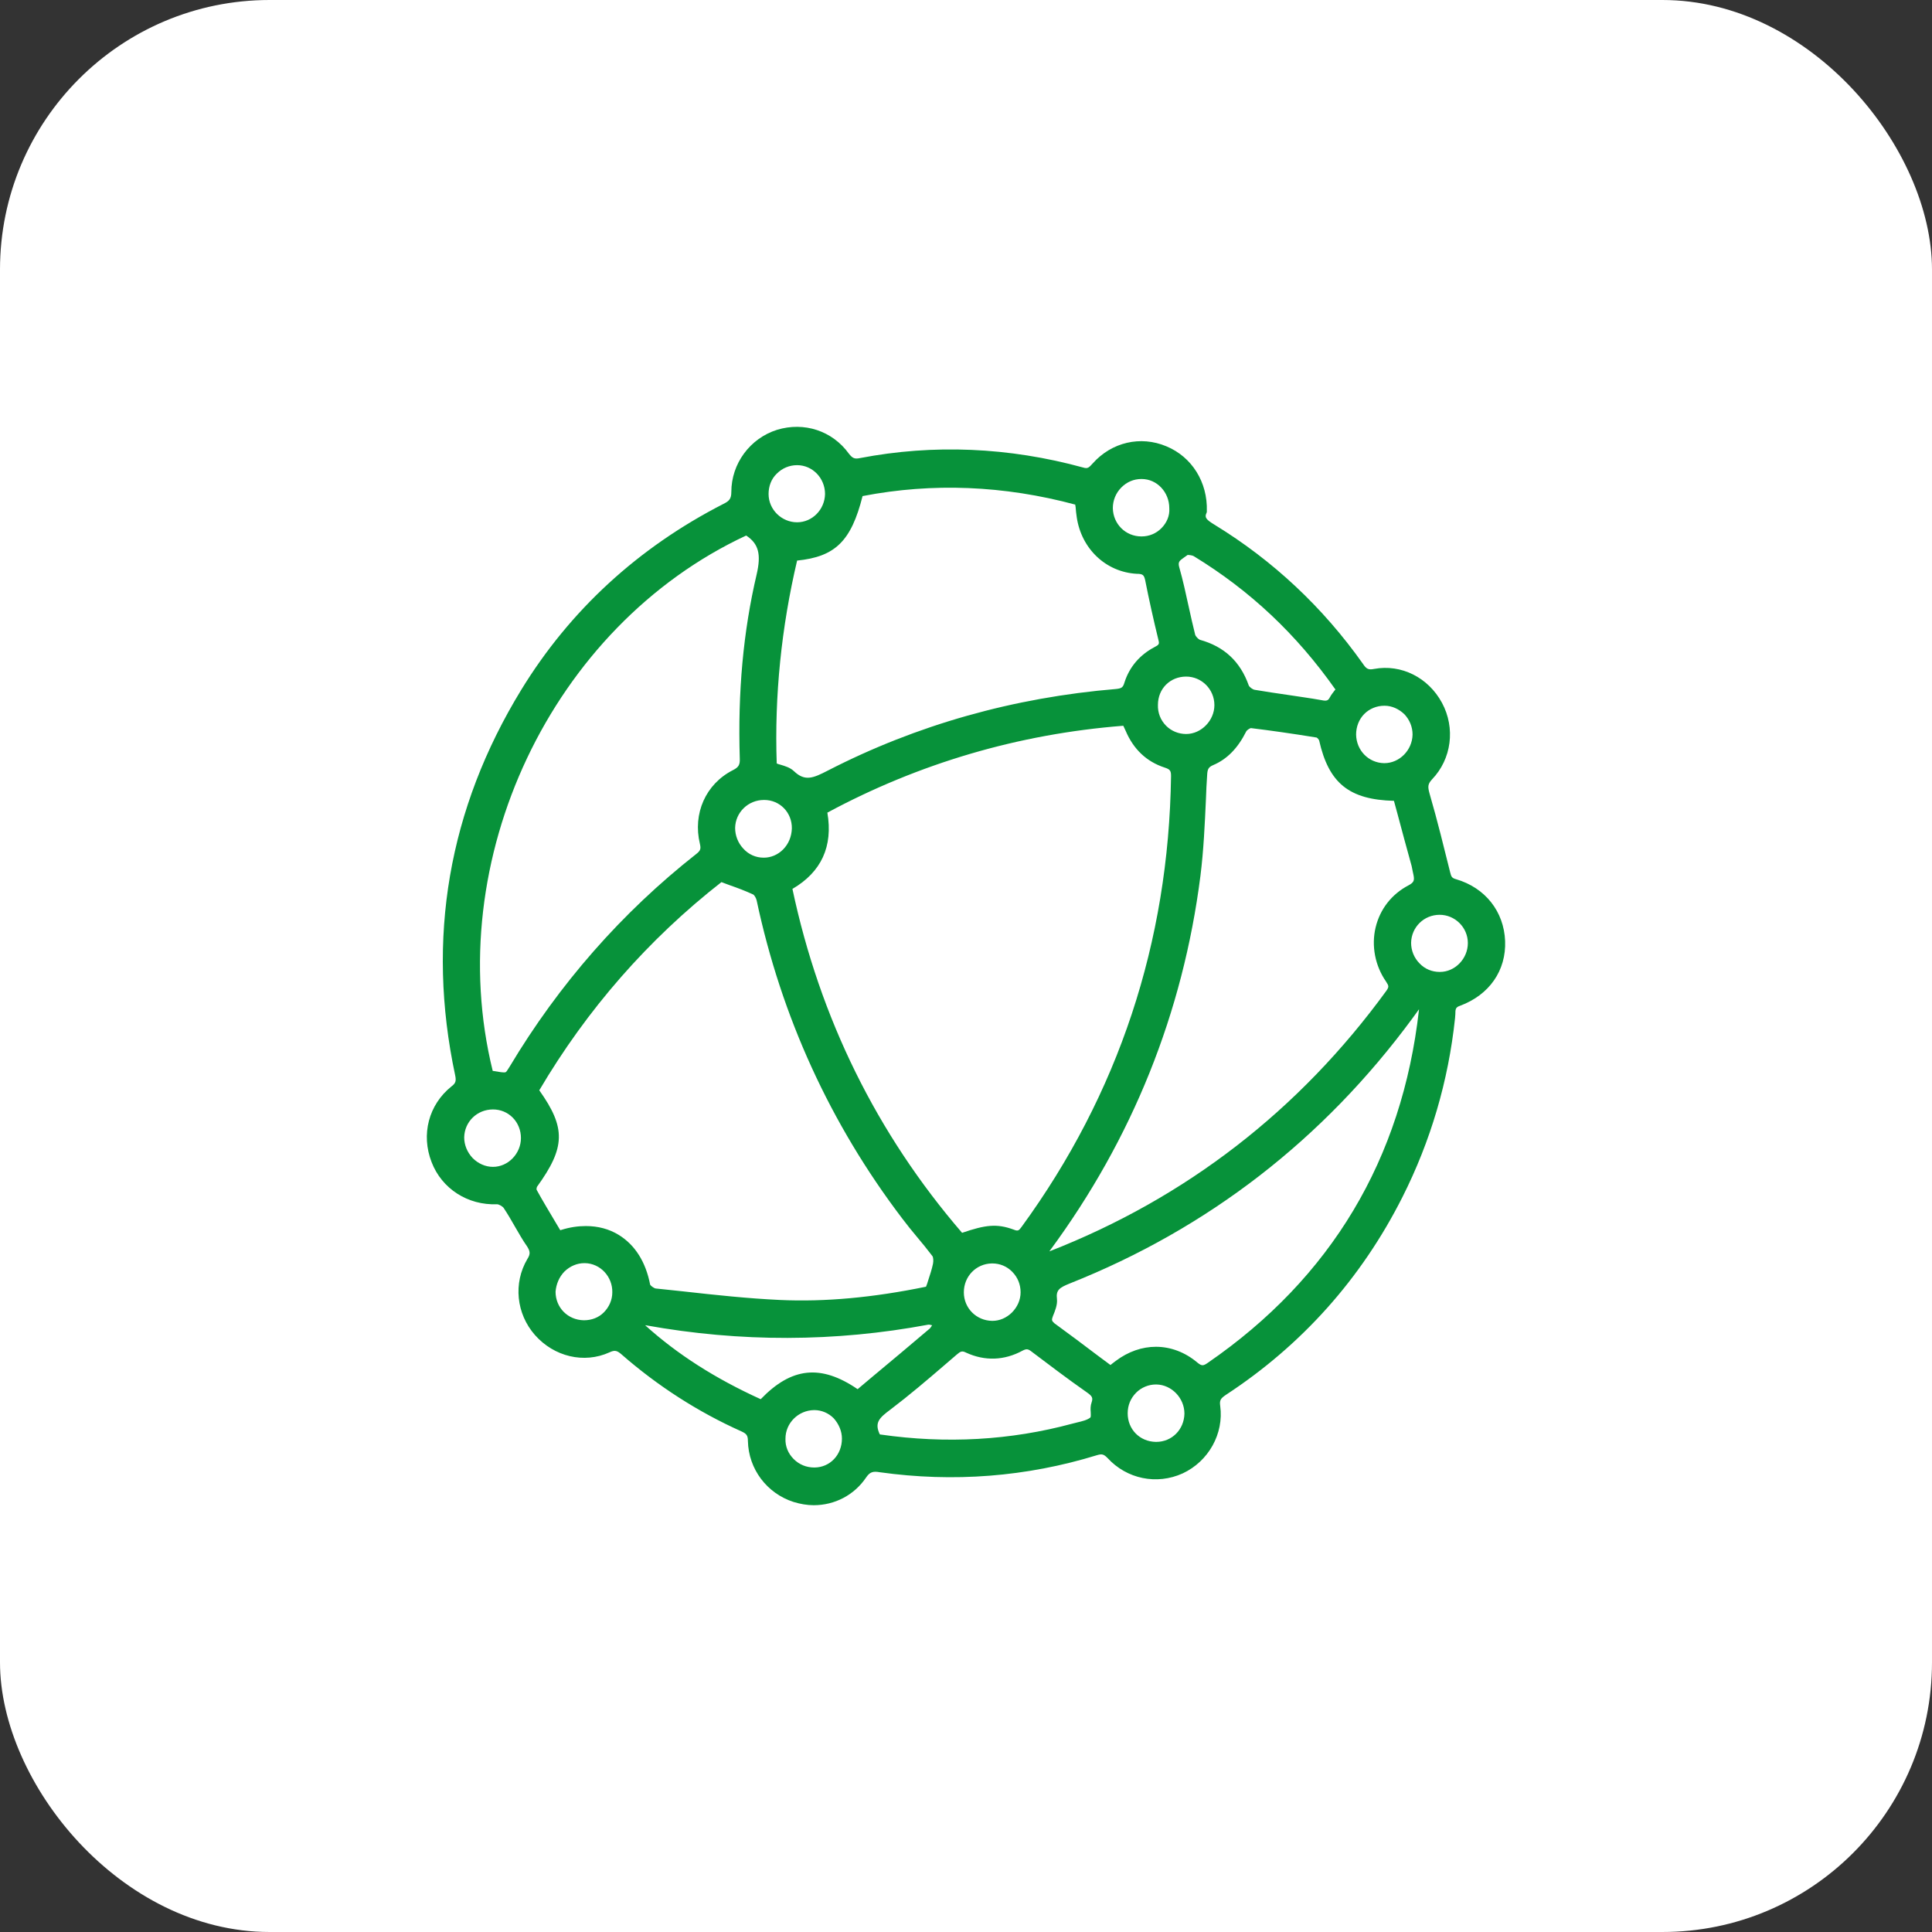 <?xml version="1.0" encoding="UTF-8"?> <svg xmlns="http://www.w3.org/2000/svg" width="86" height="86" viewBox="0 0 86 86" fill="none"><rect x="0" y="0" width="86" height="86" fill="#333333" stroke="none"/><rect width="86" height="86" rx="12" fill="white"></rect><g clip-path="url(#clip0_6420_14055)"><path d="M66.998 41.888C66.946 40.577 66.117 39.515 64.808 39.135C64.627 39.083 64.601 39.03 64.549 38.82C64.29 37.785 63.992 36.553 63.63 35.308C63.552 35.019 63.552 34.901 63.746 34.691C64.614 33.787 64.795 32.411 64.187 31.284C63.578 30.156 62.373 29.553 61.168 29.776C60.909 29.829 60.819 29.776 60.663 29.54C58.889 27.037 56.674 24.953 54.057 23.354C53.668 23.117 53.617 23.026 53.707 22.829L53.72 22.79V22.75C53.759 21.466 53.059 20.339 51.92 19.867C50.767 19.382 49.484 19.683 48.642 20.627C48.474 20.811 48.422 20.876 48.215 20.811C44.912 19.906 41.557 19.762 38.28 20.391C38.033 20.444 37.943 20.391 37.787 20.195C37.049 19.172 35.792 18.766 34.588 19.133C33.383 19.513 32.554 20.64 32.554 21.898C32.554 22.2 32.464 22.305 32.191 22.436C28.409 24.376 25.378 27.155 23.202 30.707C19.963 36.002 18.966 41.783 20.261 47.865C20.313 48.114 20.287 48.219 20.093 48.363C19.082 49.175 18.733 50.499 19.212 51.731C19.665 52.911 20.818 53.658 22.127 53.606C22.204 53.606 22.373 53.697 22.424 53.776C22.606 54.051 22.774 54.34 22.93 54.615C23.098 54.903 23.267 55.205 23.461 55.48C23.603 55.703 23.616 55.821 23.474 56.044C22.839 57.119 22.982 58.482 23.811 59.425C24.666 60.395 26 60.71 27.127 60.199C27.373 60.081 27.476 60.12 27.684 60.304C29.277 61.693 31.064 62.847 32.995 63.712C33.228 63.817 33.292 63.895 33.292 64.144C33.318 65.389 34.135 66.477 35.326 66.858C35.624 66.949 35.922 67.002 36.22 67.002C37.153 67.002 38.02 66.556 38.552 65.77C38.72 65.521 38.862 65.481 39.16 65.534C42.438 65.992 45.689 65.743 48.837 64.773C49.057 64.708 49.135 64.734 49.303 64.904C50.158 65.835 51.492 66.11 52.645 65.586C53.798 65.049 54.484 63.817 54.316 62.584C54.277 62.322 54.342 62.244 54.575 62.086C57.956 59.871 60.599 56.909 62.425 53.291C63.681 50.801 64.472 48.127 64.769 45.322C64.769 45.269 64.782 45.204 64.782 45.151C64.782 44.915 64.795 44.837 64.99 44.771C66.298 44.286 67.049 43.198 66.998 41.888ZM50.197 62.912C50.197 62.558 50.326 62.244 50.572 61.995C50.806 61.759 51.13 61.628 51.453 61.628C51.466 61.628 51.466 61.628 51.479 61.628C52.153 61.641 52.723 62.231 52.723 62.925C52.71 63.633 52.166 64.184 51.466 64.184H51.453C50.728 64.171 50.197 63.62 50.197 62.912ZM60.365 32.699C60.365 32.345 60.495 32.018 60.728 31.782C60.961 31.546 61.285 31.415 61.622 31.415H61.635C61.959 31.415 62.27 31.559 62.516 31.795C62.749 32.044 62.878 32.358 62.878 32.699C62.865 33.394 62.295 33.971 61.622 33.971H61.609C60.922 33.958 60.378 33.407 60.365 32.699ZM64.083 40.721C64.769 40.721 65.339 41.285 65.339 41.979C65.339 42.674 64.769 43.264 64.096 43.264C64.096 43.264 64.096 43.264 64.083 43.264C63.746 43.264 63.422 43.133 63.189 42.884C62.943 42.635 62.813 42.307 62.813 41.966C62.827 41.272 63.383 40.721 64.083 40.721ZM48.552 62.86C48.552 62.938 48.565 63.056 48.539 63.096C48.396 63.214 48.163 63.266 47.943 63.319C47.878 63.332 47.8 63.358 47.736 63.371C44.977 64.118 42.114 64.275 39.199 63.856C39.186 63.856 39.173 63.856 39.16 63.843C38.914 63.319 39.148 63.109 39.64 62.742C40.469 62.113 41.285 61.418 42.062 60.749C42.23 60.605 42.399 60.461 42.58 60.304C42.761 60.147 42.826 60.12 43.008 60.212C43.837 60.592 44.705 60.566 45.521 60.12C45.702 60.029 45.767 60.042 45.948 60.186C46.66 60.723 47.502 61.365 48.383 61.981C48.629 62.152 48.655 62.231 48.591 62.427C48.539 62.571 48.539 62.729 48.552 62.86ZM25.132 56.594C25.378 56.358 25.689 56.227 26.013 56.227C26.026 56.227 26.026 56.227 26.039 56.227C26.725 56.24 27.269 56.83 27.256 57.525C27.256 57.866 27.114 58.18 26.881 58.416C26.647 58.652 26.337 58.77 25.987 58.77C25.274 58.757 24.73 58.206 24.73 57.499C24.756 57.171 24.886 56.843 25.132 56.594ZM24.989 54.746C24.976 54.746 24.963 54.759 24.938 54.759L24.743 54.432C24.458 53.947 24.16 53.462 23.888 52.964C23.875 52.937 23.888 52.859 23.901 52.832C25.171 51.076 25.197 50.211 24.005 48.533C26.129 44.929 28.862 41.809 32.114 39.266C32.23 39.305 32.347 39.358 32.464 39.397C32.839 39.528 33.189 39.659 33.526 39.817C33.565 39.83 33.655 39.961 33.681 40.079C34.782 45.256 36.958 50.027 40.158 54.235C40.365 54.51 40.598 54.799 40.819 55.061C41.052 55.336 41.285 55.624 41.505 55.913C41.544 55.965 41.557 56.122 41.531 56.254C41.479 56.503 41.401 56.739 41.311 57.014C41.285 57.105 41.259 57.184 41.22 57.276C38.862 57.761 36.725 57.958 34.717 57.866C33.292 57.8 31.829 57.643 30.43 57.486C30.015 57.446 29.601 57.394 29.186 57.355C29.108 57.341 28.966 57.237 28.94 57.184C28.746 56.175 28.267 55.415 27.541 54.969C27.114 54.707 26.622 54.576 26.077 54.576C25.728 54.576 25.365 54.628 24.989 54.746ZM20.663 50.63C20.676 49.936 21.233 49.385 21.945 49.385C22.282 49.385 22.593 49.516 22.826 49.752C23.059 49.988 23.189 50.316 23.189 50.657C23.189 51.351 22.619 51.941 21.945 51.941C21.608 51.941 21.285 51.797 21.038 51.548C20.792 51.286 20.663 50.958 20.663 50.63ZM35.482 23.249C34.795 23.249 34.212 22.685 34.212 21.99C34.212 21.649 34.329 21.322 34.575 21.086C34.821 20.837 35.145 20.706 35.482 20.706C36.168 20.706 36.725 21.282 36.725 21.99C36.712 22.685 36.155 23.249 35.482 23.249ZM53.137 24.756C55.65 26.29 57.71 28.23 59.446 30.694C59.433 30.707 59.433 30.707 59.42 30.72C59.342 30.825 59.264 30.916 59.2 31.035C59.122 31.179 59.07 31.218 58.824 31.166C58.319 31.074 57.8 31.008 57.308 30.93C56.829 30.864 56.337 30.785 55.858 30.707C55.754 30.694 55.611 30.576 55.586 30.51C55.21 29.448 54.497 28.78 53.409 28.479C53.344 28.452 53.228 28.334 53.202 28.256C53.098 27.849 53.008 27.43 52.917 27.024C52.788 26.434 52.658 25.831 52.49 25.241C52.425 25.005 52.516 24.953 52.697 24.822C52.749 24.782 52.813 24.743 52.865 24.703C52.93 24.703 53.072 24.717 53.137 24.756ZM36.829 36.173C40.896 33.984 45.326 32.673 50.002 32.306C50.041 32.385 50.067 32.45 50.106 32.529C50.456 33.355 51.039 33.905 51.842 34.167C52.088 34.246 52.127 34.311 52.127 34.547C52.023 41.953 49.782 48.703 45.482 54.602C45.352 54.785 45.313 54.812 45.119 54.733C44.368 54.458 43.863 54.523 42.826 54.877C39.031 50.473 36.492 45.322 35.274 39.568C36.557 38.82 37.088 37.68 36.829 36.173ZM44.173 58.796H44.16C43.461 58.783 42.904 58.233 42.904 57.525C42.904 56.817 43.448 56.254 44.148 56.24C44.16 56.24 44.16 56.24 44.173 56.24C44.51 56.24 44.821 56.371 45.054 56.607C45.3 56.856 45.43 57.171 45.43 57.525C45.43 57.866 45.287 58.18 45.041 58.429C44.795 58.665 44.497 58.796 44.173 58.796ZM52.8 30.117C53.487 30.117 54.057 30.681 54.057 31.388C54.057 32.07 53.474 32.673 52.8 32.673C52.464 32.673 52.14 32.542 51.907 32.306C51.661 32.057 51.531 31.729 51.544 31.375C51.544 30.654 52.088 30.117 52.8 30.117ZM34.86 37.811C34.627 38.047 34.316 38.178 34.005 38.178C34.005 38.178 34.005 38.178 33.992 38.178C33.642 38.178 33.318 38.034 33.085 37.772C32.852 37.523 32.723 37.195 32.723 36.854C32.736 36.16 33.306 35.609 34.005 35.609C34.005 35.609 34.005 35.609 34.018 35.609C34.717 35.609 35.261 36.173 35.248 36.88C35.236 37.234 35.106 37.562 34.86 37.811ZM62.697 39.41C61.946 39.803 61.428 40.472 61.233 41.285C61.039 42.097 61.207 42.989 61.7 43.696C61.829 43.893 61.829 43.932 61.712 44.103C57.839 49.425 52.788 53.331 46.712 55.703C46.725 55.69 46.725 55.677 46.738 55.664C50.404 50.696 52.658 45.086 53.435 38.991C53.578 37.85 53.63 36.684 53.681 35.557C53.694 35.216 53.707 34.862 53.733 34.521C53.746 34.246 53.785 34.154 53.992 34.062C54.614 33.8 55.093 33.315 55.469 32.568C55.495 32.503 55.637 32.411 55.689 32.411C56.544 32.516 57.477 32.647 58.604 32.83C58.642 32.843 58.707 32.922 58.72 32.961C59.148 34.862 60.054 35.596 62.049 35.648L62.192 36.173C62.399 36.959 62.619 37.759 62.839 38.558C62.852 38.624 62.865 38.689 62.878 38.755C62.891 38.82 62.904 38.873 62.917 38.938C62.969 39.187 62.943 39.279 62.697 39.41ZM51.699 23.511C51.466 23.747 51.155 23.878 50.819 23.878C50.819 23.878 50.819 23.878 50.806 23.878C50.106 23.878 49.549 23.327 49.536 22.619C49.536 22.279 49.666 21.951 49.912 21.702C50.158 21.453 50.469 21.322 50.806 21.322H50.819C51.505 21.322 52.049 21.912 52.049 22.619C52.075 22.96 51.933 23.275 51.699 23.511ZM50.974 25.818C51.142 26.67 51.337 27.548 51.57 28.505C51.609 28.662 51.596 28.701 51.389 28.806C50.741 29.147 50.275 29.684 50.054 30.379C49.99 30.602 49.925 30.641 49.692 30.668C45.119 31.048 40.806 32.267 36.855 34.298C36.194 34.639 35.831 34.796 35.339 34.325C35.171 34.167 34.951 34.102 34.73 34.036C34.678 34.023 34.627 34.01 34.575 33.984C34.471 30.969 34.782 27.928 35.482 24.953C37.179 24.782 37.891 24.087 38.396 22.082C41.518 21.479 44.692 21.61 47.865 22.462C47.865 22.488 47.865 22.528 47.878 22.554C47.891 22.711 47.904 22.869 47.93 23.026C48.137 24.428 49.225 25.464 50.598 25.542C50.87 25.542 50.922 25.595 50.974 25.818ZM33.681 25.569C33.085 28.111 32.839 30.785 32.93 33.761C32.943 34.049 32.878 34.154 32.619 34.285C31.414 34.901 30.831 36.212 31.155 37.562C31.207 37.785 31.181 37.864 31 38.008C27.684 40.616 24.886 43.801 22.684 47.484C22.567 47.668 22.541 47.721 22.489 47.734C22.412 47.747 22.23 47.721 21.932 47.668C19.627 38.296 24.549 27.876 33.215 23.838C33.772 24.206 33.888 24.677 33.681 25.569ZM28.746 58.993C32.956 59.753 37.179 59.74 41.311 58.967C41.362 58.954 41.427 58.98 41.492 58.993C41.453 59.045 41.427 59.098 41.388 59.137C40.521 59.871 39.653 60.605 38.798 61.313L38.176 61.837C36.544 60.723 35.236 60.854 33.862 62.283C31.842 61.365 30.158 60.291 28.72 58.993C28.733 58.993 28.733 58.993 28.746 58.993ZM46.868 58.587C46.971 58.338 47.075 58.075 47.049 57.826C46.997 57.42 47.166 57.315 47.619 57.132C53.785 54.681 58.914 50.709 62.878 45.322L63.163 44.929C63.163 44.942 63.163 44.955 63.163 44.955C62.412 51.6 59.251 56.883 53.772 60.658C53.565 60.802 53.5 60.815 53.306 60.658C52.749 60.186 52.101 59.95 51.453 59.95C50.844 59.95 50.223 60.16 49.666 60.579C49.601 60.631 49.523 60.684 49.446 60.749L49.433 60.763C49.238 60.618 49.044 60.474 48.85 60.33C48.228 59.858 47.58 59.373 46.932 58.901C46.816 58.796 46.803 58.757 46.868 58.587ZM37.477 64.039C37.477 64.76 36.945 65.324 36.246 65.324C35.896 65.324 35.572 65.193 35.326 64.944C35.08 64.695 34.951 64.38 34.964 64.039C34.964 63.345 35.533 62.781 36.233 62.768C36.233 62.768 36.233 62.768 36.246 62.768C36.57 62.768 36.881 62.899 37.114 63.135C37.334 63.384 37.477 63.699 37.477 64.039Z" fill="#07923A"></path></g><defs><clipPath id="clip0_6420_14055"><rect width="48" height="48" fill="white" transform="translate(19 19)"></rect></clipPath></defs></svg> 